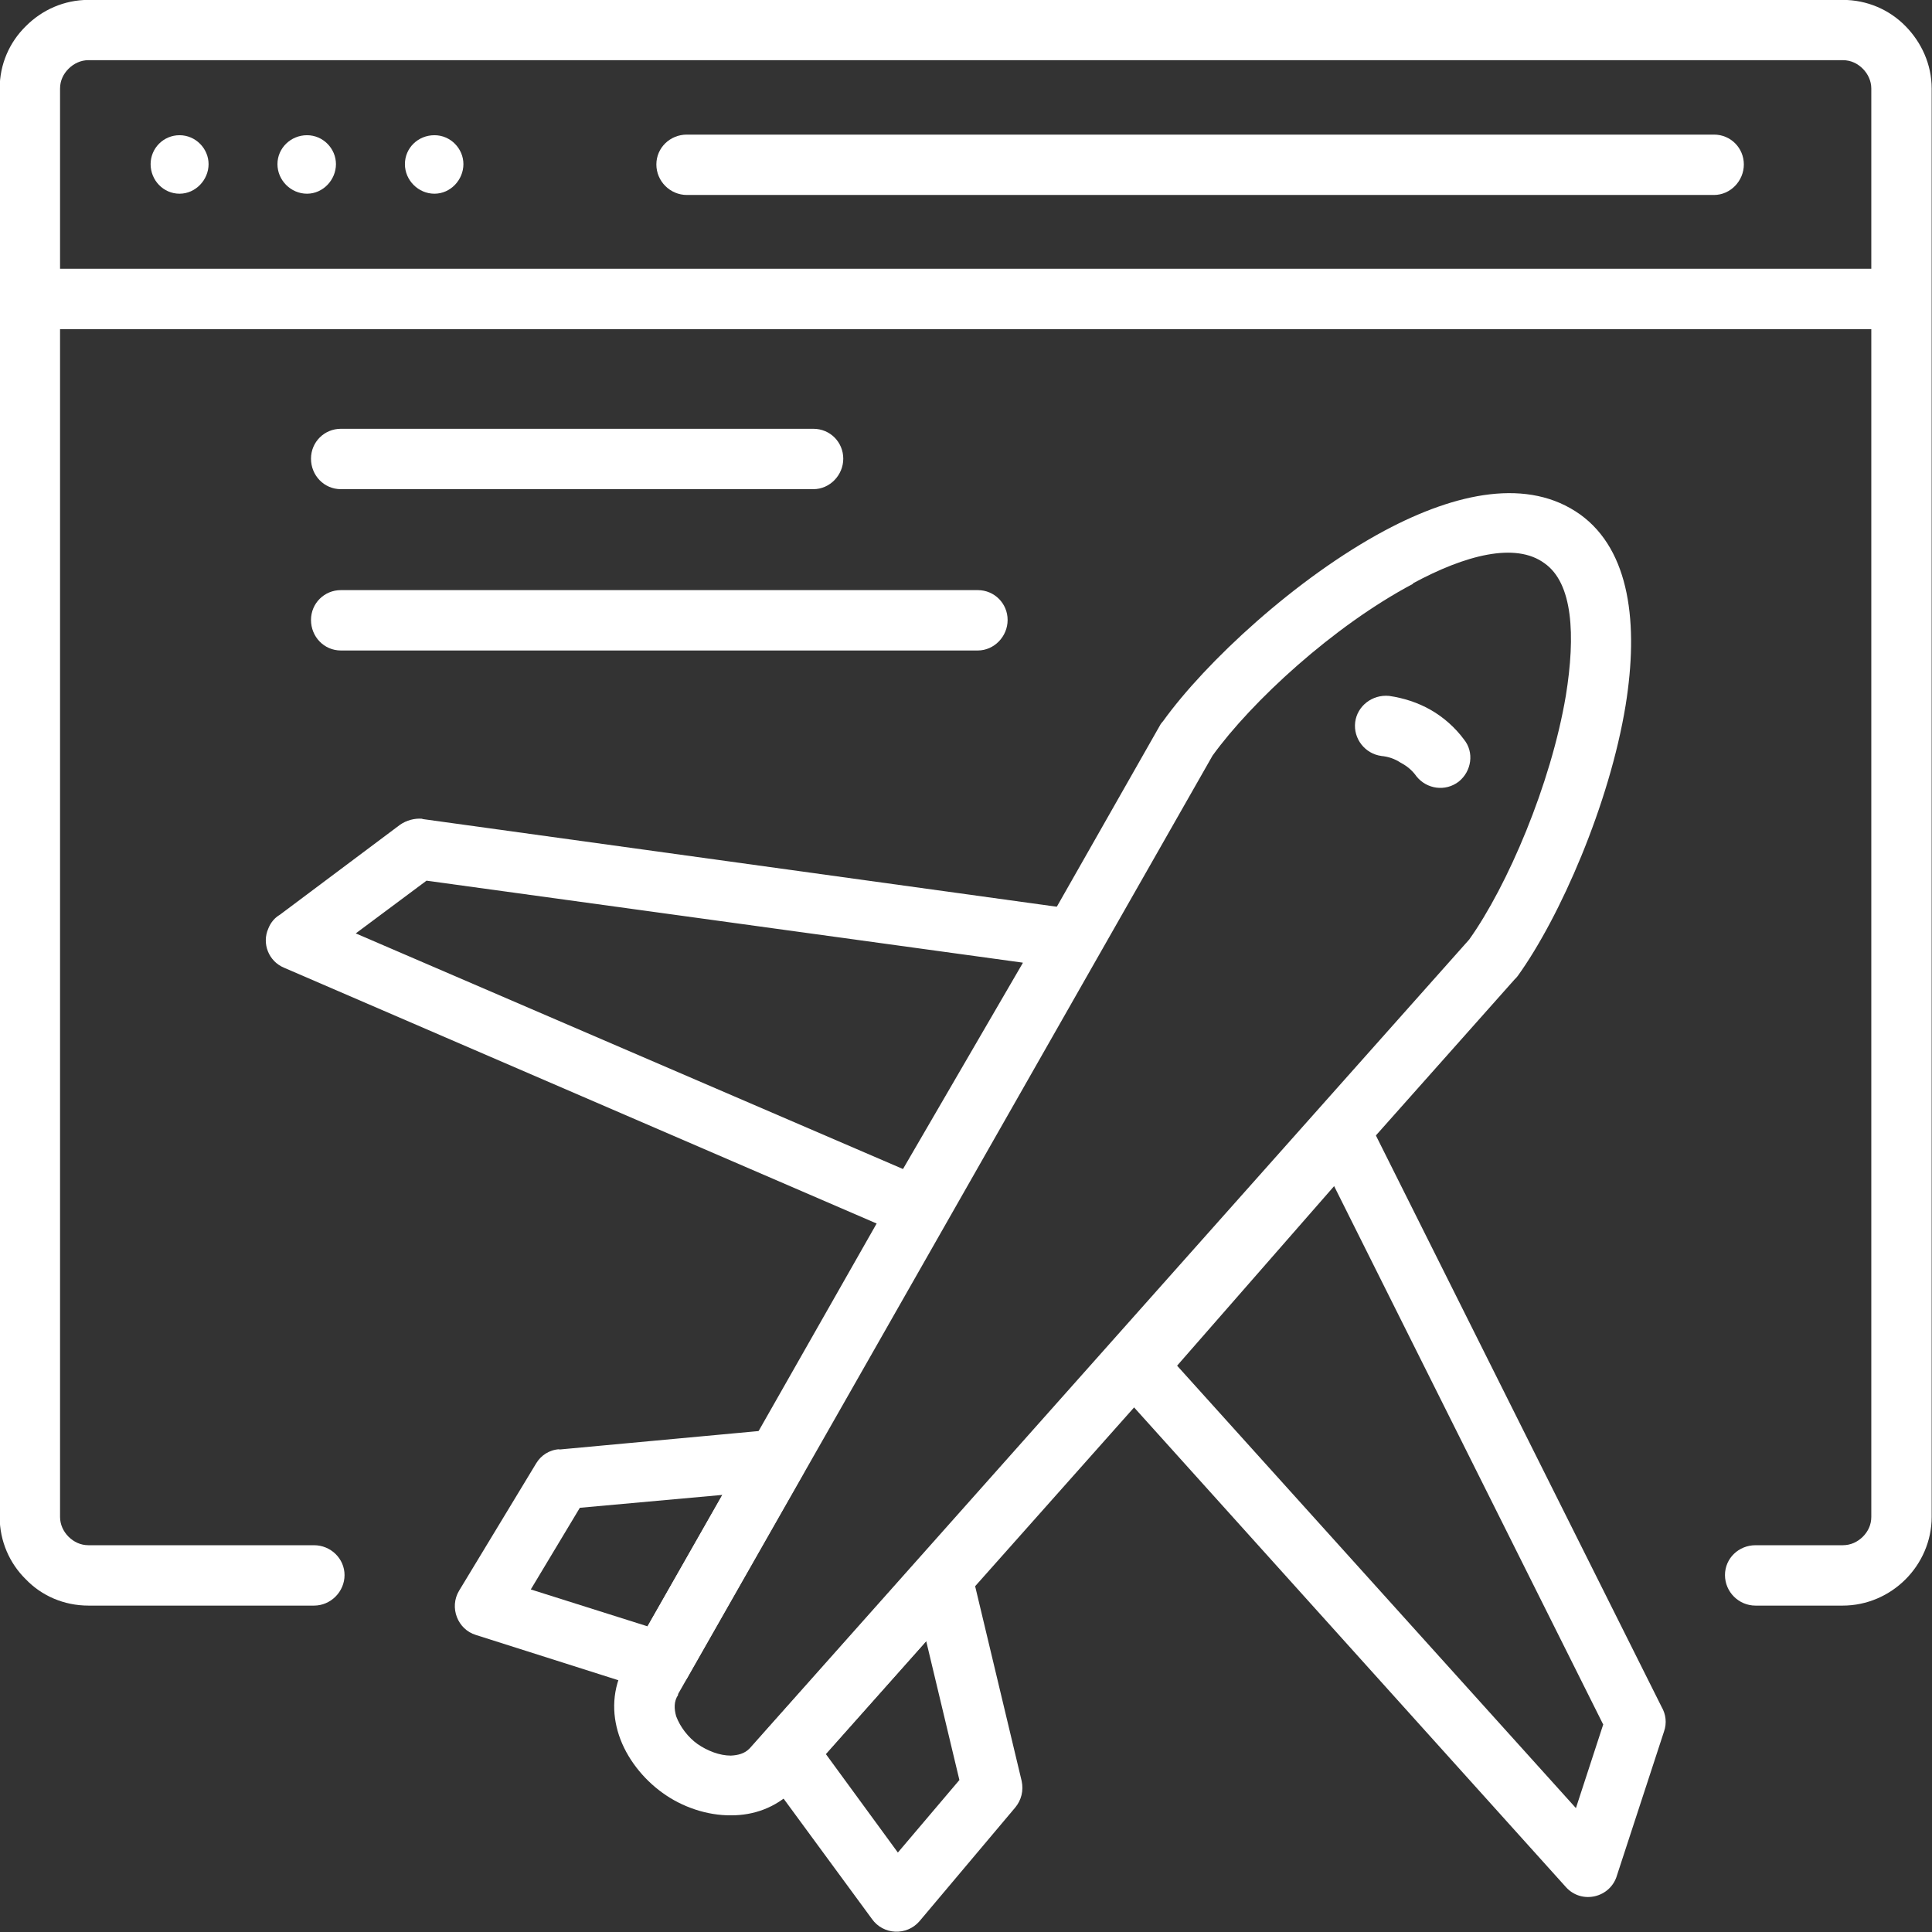 <?xml version="1.0" encoding="UTF-8"?>
<svg xmlns="http://www.w3.org/2000/svg" xmlns:xlink="http://www.w3.org/1999/xlink" width="72px" height="72px" viewBox="0 0 72 72" version="1.1">
<rect x="0" y="0" width="72" height="72" fill="#333333" stroke="none"/>
<g id="surface1">
<path style=" stroke:none;fill-rule:nonzero;fill:rgb(100%,100%,100%);fill-opacity:1;" d="M 11.703 57.586 C 12.328 57.586 12.84 58.086 12.84 58.699 C 12.84 59.316 12.328 59.836 11.703 59.836 L 3.297 59.836 C 2.387 59.836 1.555 59.473 0.965 58.859 C 0.363 58.27 -0.012 57.441 -0.012 56.531 L -0.012 3.301 C -0.012 2.391 0.352 1.574 0.965 0.973 C 1.566 0.371 2.387 -0.004 3.297 -0.004 L 68.672 -0.004 C 69.578 -0.004 70.41 0.359 71.012 0.973 C 71.602 1.574 71.988 2.391 71.988 3.301 L 71.988 56.531 C 71.988 57.441 71.602 58.27 71.012 58.859 C 70.41 59.461 69.578 59.836 68.672 59.836 L 65.422 59.836 C 64.797 59.836 64.285 59.324 64.285 58.699 C 64.285 58.074 64.797 57.586 65.422 57.586 L 68.672 57.586 C 68.977 57.586 69.227 57.461 69.422 57.27 C 69.613 57.078 69.738 56.828 69.738 56.531 L 69.738 3.301 C 69.738 3.016 69.613 2.754 69.422 2.562 C 69.227 2.367 68.977 2.242 68.672 2.242 L 3.297 2.242 C 3.012 2.242 2.75 2.367 2.555 2.562 C 2.363 2.754 2.238 3.004 2.238 3.301 L 2.238 56.531 C 2.238 56.816 2.363 57.078 2.555 57.27 C 2.75 57.461 3 57.586 3.297 57.586 Z M 11.703 57.586 "/>
<path style=" stroke:none;fill-rule:nonzero;fill:rgb(100%,100%,100%);fill-opacity:1;" d="M 1.137 10.016 L 70.863 10.016 L 70.863 12.266 L 1.137 12.266 Z M 1.137 10.016 "/>
<path style=" stroke:none;fill-rule:evenodd;fill:rgb(100%,100%,100%);fill-opacity:1;" d="M 6.691 5.039 C 7.293 5.039 7.773 5.539 7.773 6.117 C 7.773 6.699 7.293 7.219 6.691 7.219 C 6.09 7.219 5.613 6.719 5.613 6.117 C 5.613 5.527 6.09 5.039 6.691 5.039 Z M 16.191 5.039 C 16.793 5.039 17.27 5.539 17.27 6.117 C 17.27 6.699 16.793 7.219 16.191 7.219 C 15.59 7.219 15.09 6.719 15.09 6.117 C 15.09 5.516 15.578 5.039 16.191 5.039 Z M 11.441 5.039 C 12.043 5.039 12.52 5.539 12.52 6.117 C 12.52 6.699 12.043 7.219 11.441 7.219 C 10.84 7.219 10.34 6.719 10.34 6.117 C 10.34 5.516 10.84 5.039 11.441 5.039 Z M 11.441 5.039 "/>
<path style=" stroke:none;fill-rule:nonzero;fill:rgb(100%,100%,100%);fill-opacity:1;" d="M 63.875 5.016 C 64.5 5.016 64.988 5.516 64.988 6.129 C 64.988 6.742 64.488 7.266 63.875 7.266 L 25.598 7.266 C 24.973 7.266 24.461 6.754 24.461 6.129 C 24.461 5.504 24.973 5.016 25.598 5.016 Z M 63.875 5.016 "/>
<path style=" stroke:none;fill-rule:nonzero;fill:rgb(100%,100%,100%);fill-opacity:1;" d="M 36.223 58.621 L 38.074 66.371 C 38.152 66.734 38.062 67.086 37.836 67.359 L 34.266 71.598 C 33.789 72.152 32.914 72.109 32.496 71.516 L 28.426 65.973 C 28.109 65.531 28.145 64.938 28.496 64.551 L 34.277 58.066 C 34.902 57.348 36.086 57.699 36.223 58.621 Z M 35.754 66.336 L 34.516 61.156 L 30.77 65.359 L 33.461 69.039 Z M 35.754 66.336 "/>
<path style=" stroke:none;fill-rule:nonzero;fill:rgb(100%,100%,100%);fill-opacity:1;" d="M 26.918 55.711 L 21.609 56.191 L 19.781 59.234 L 24.133 60.609 L 26.926 55.711 Z M 20.836 54.02 L 28.812 53.281 C 29.039 53.246 29.289 53.281 29.52 53.406 C 30.039 53.715 30.234 54.395 29.926 54.941 L 25.668 62.426 C 25.43 62.926 24.848 63.176 24.312 63.02 L 17.734 60.93 C 17.055 60.723 16.734 59.906 17.109 59.281 L 19.984 54.531 C 20.156 54.246 20.461 54.031 20.848 54.008 Z M 20.836 54.02 "/>
<path style=" stroke:none;fill-rule:nonzero;fill:rgb(100%,100%,100%);fill-opacity:1;" d="M 43.336 26.887 C 44.926 24.672 48.312 21.535 51.605 19.773 C 54.285 18.344 56.957 17.797 58.887 19.172 C 60.75 20.516 61.07 23.254 60.582 26.285 C 59.98 29.969 58.137 34.184 56.559 36.375 C 56.523 36.422 56.492 36.453 56.445 36.5 L 29.645 66.645 C 29.645 66.645 29.574 66.711 29.551 66.734 C 28.895 67.371 28.086 67.652 27.258 67.652 C 26.348 67.664 25.406 67.336 24.688 66.812 C 23.973 66.301 23.348 65.52 23.066 64.664 C 22.793 63.836 22.816 62.938 23.27 62.086 C 23.281 62.074 23.305 62.051 23.316 62.043 L 43.254 26.988 C 43.254 26.988 43.301 26.922 43.324 26.898 Z M 52.664 21.754 C 49.684 23.332 46.641 26.148 45.188 28.16 L 25.27 63.133 L 25.27 63.168 C 25.109 63.406 25.121 63.688 25.199 63.961 C 25.348 64.359 25.645 64.746 25.996 64.996 C 26.359 65.246 26.812 65.426 27.234 65.426 C 27.508 65.414 27.746 65.348 27.918 65.176 L 27.949 65.145 L 54.754 35.012 C 56.172 33.023 57.797 29.238 58.355 25.922 C 58.719 23.672 58.617 21.73 57.559 20.992 C 56.48 20.195 54.605 20.684 52.652 21.742 Z M 52.664 21.754 "/>
<path style=" stroke:none;fill-rule:nonzero;fill:rgb(100%,100%,100%);fill-opacity:1;" d="M 15.746 30.523 L 40.074 33.887 C 40.867 34 41.289 34.91 40.867 35.578 L 35.086 45.555 C 34.801 46.055 34.188 46.258 33.676 46.031 L 10.59 36.066 C 10.012 35.828 9.75 35.16 10 34.602 C 10.09 34.375 10.238 34.203 10.43 34.09 L 14.906 30.738 C 15.145 30.57 15.453 30.488 15.734 30.512 Z M 38.117 35.875 L 15.895 32.82 L 13.258 34.785 L 33.652 43.566 L 38.117 35.887 Z M 38.117 35.875 "/>
<path style=" stroke:none;fill-rule:nonzero;fill:rgb(100%,100%,100%);fill-opacity:1;" d="M 59.742 64.258 L 49.719 44.203 L 43.867 50.895 L 58.73 67.383 L 59.75 64.258 Z M 50.969 41.703 L 61.922 63.609 C 62.082 63.883 62.125 64.211 62.012 64.531 L 60.262 69.883 C 60.023 70.723 58.945 70.984 58.355 70.324 L 41.539 51.645 C 41.152 51.234 41.141 50.59 41.527 50.156 L 49.152 41.465 C 49.23 41.352 49.355 41.262 49.492 41.191 C 50.051 40.918 50.719 41.148 50.992 41.691 Z M 50.969 41.703 "/>
<path style=" stroke:none;fill-rule:nonzero;fill:rgb(100%,100%,100%);fill-opacity:1;" d="M 51.48 28.172 C 50.879 28.094 50.426 27.535 50.504 26.91 C 50.582 26.309 51.141 25.875 51.766 25.934 C 52.309 26.012 52.844 26.184 53.32 26.457 C 53.797 26.73 54.23 27.113 54.559 27.559 C 54.945 28.035 54.844 28.738 54.367 29.125 C 53.867 29.512 53.172 29.41 52.789 28.934 C 52.629 28.707 52.434 28.547 52.195 28.422 C 51.969 28.273 51.73 28.195 51.469 28.172 Z M 51.48 28.172 "/>
<path style=" stroke:none;fill-rule:nonzero;fill:rgb(100%,100%,100%);fill-opacity:1;" d="M 12.703 18.23 C 12.078 18.23 11.59 17.719 11.59 17.094 C 11.59 16.469 12.09 15.98 12.703 15.98 L 30.312 15.98 C 30.938 15.98 31.426 16.48 31.426 17.094 C 31.426 17.707 30.926 18.23 30.312 18.23 Z M 12.703 18.23 "/>
<path style=" stroke:none;fill-rule:nonzero;fill:rgb(100%,100%,100%);fill-opacity:1;" d="M 12.703 24.242 C 12.078 24.242 11.59 23.73 11.59 23.105 C 11.59 22.48 12.09 21.992 12.703 21.992 L 36.438 21.992 C 37.062 21.992 37.551 22.492 37.551 23.105 C 37.551 23.719 37.051 24.242 36.438 24.242 Z M 12.703 24.242 "/>
</g>
</svg>
